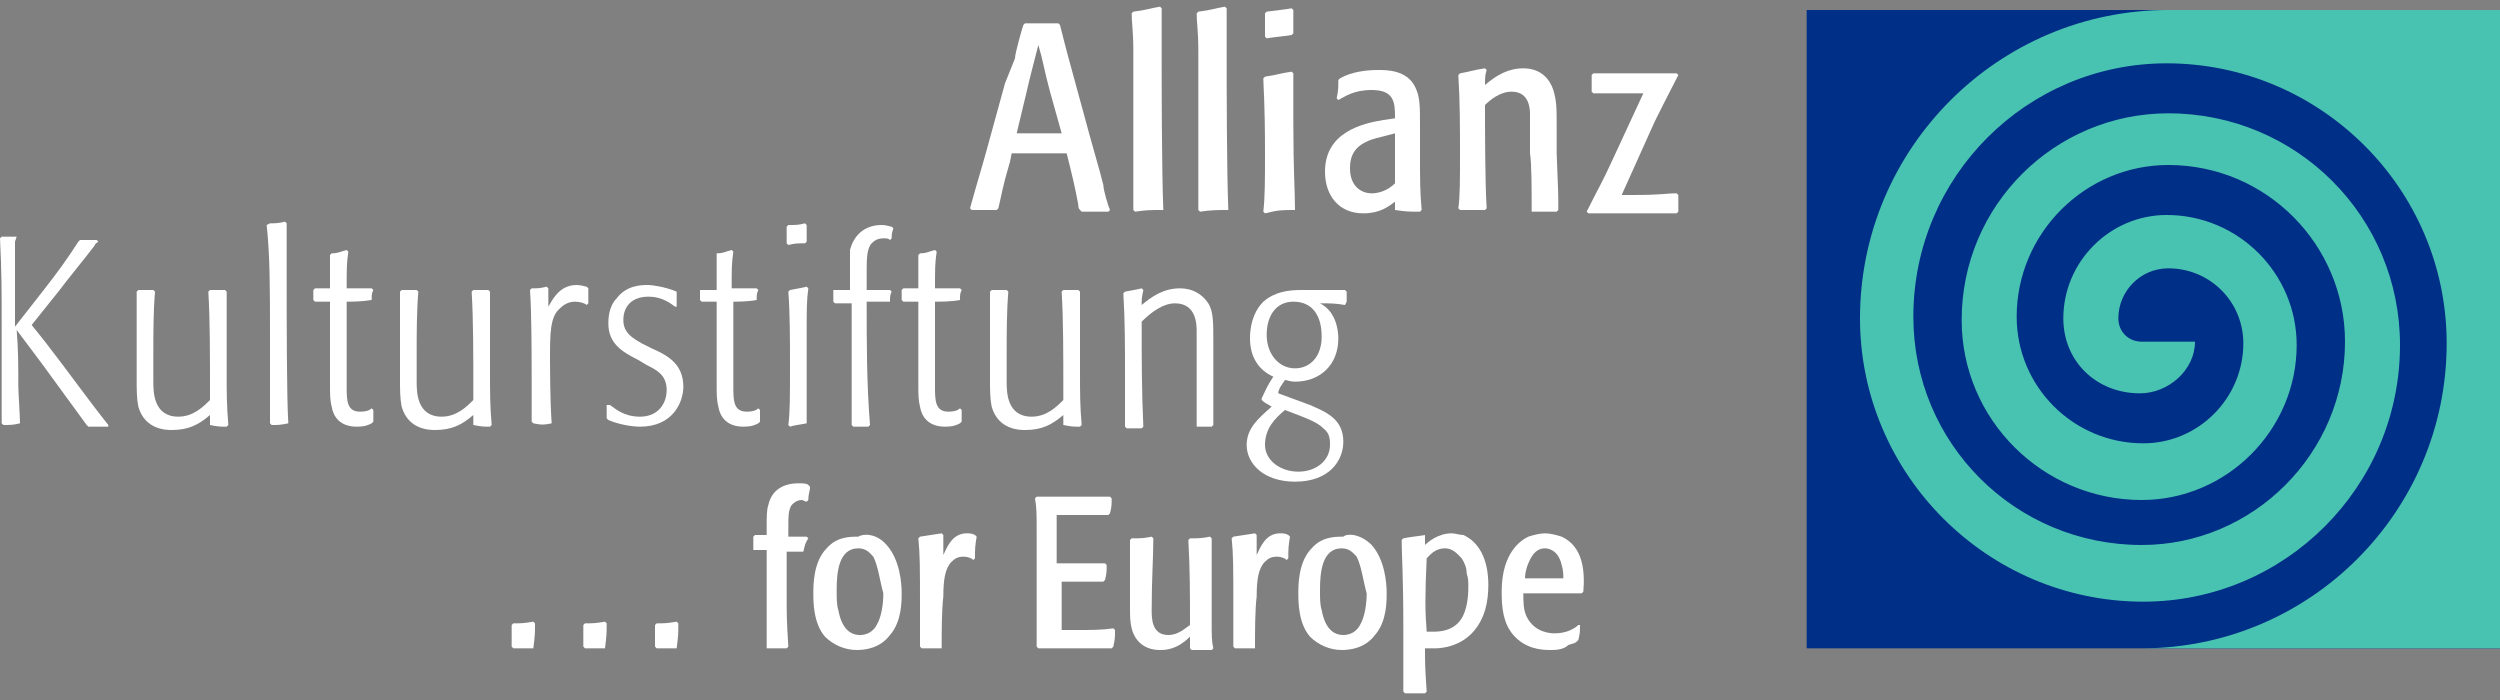 <?xml version="1.0" encoding="utf-8"?>
<!-- Generator: Adobe Illustrator 19.2.0, SVG Export Plug-In . SVG Version: 6.00 Build 0)  -->
<svg version="1.1" id="Layer_1" xmlns="http://www.w3.org/2000/svg" xmlns:xlink="http://www.w3.org/1999/xlink" x="0px" y="0px"
	 viewBox="0 0 150 42" enable-background="new 0 0 150 42" xml:space="preserve">
<rect x="0" y="0" width="150" height="42" fill="#808080" stroke="none"/>
<g>
	<rect x="108.4" y="0.6" fill="#002F87" width="41.6" height="38.3"/>
	<g>
		<path fill="#FFFFFF" d="M32,38.9c-0.5,0-0.7,0-1.2,0l-0.1-0.1c0-0.6,0-0.7,0-1.3l0.1-0.1c0.5,0,0.6,0,1.2-0.1l0.1,0.1
			C32.1,38,32.1,38.1,32,38.9L32,38.9z M36.3,38.9c-0.5,0-0.7,0-1.2,0L35,38.8c0-0.6,0-0.7,0-1.3l0.1-0.1c0.5,0,0.6,0,1.2-0.1
			l0.1,0.1C36.4,38,36.4,38.1,36.3,38.9L36.3,38.9z M40.6,38.9c-0.5,0-0.7,0-1.2,0l-0.1-0.1c0-0.6,0-0.7,0-1.3l0.1-0.1
			c0.5,0,0.6,0,1.2-0.1l0.1,0.1C40.7,38,40.7,38.1,40.6,38.9L40.6,38.9z"/>
		<path fill="#FFFFFF" d="M48.2,33.1c-0.3,0-0.4,0-1,0c0,0.7,0,1.7,0,2.6c0,1.2,0,1.5,0.1,3.1l-0.1,0.1c-0.6,0-0.7,0-1.2,0L46,38.8
			c0-0.6,0-0.9,0-1.7v-3v-1.1c-0.4,0-0.4,0-0.7,0L45.2,33c0-0.3,0-0.4,0-0.8l0.1-0.1c0.3,0,0.4,0,0.7,0l0-0.5c0-0.6,0-1,0.1-1.3
			c0.2-0.9,0.9-1.3,1.8-1.3c0.3,0,0.5,0,0.6,0.1l0.1,0.1c0,0.3-0.1,0.4-0.1,0.8l-0.1,0.1c-0.1,0-0.2-0.1-0.3-0.1
			c-0.3,0-0.5,0.2-0.6,0.3c-0.2,0.3-0.2,0.7-0.2,1.3v0.6c0.6,0,0.7,0,1.1,0l0.1,0.1C48.3,32.6,48.3,32.7,48.2,33.1L48.2,33.1z"/>
		<path fill="#FFFFFF" d="M53.2,32.7c0.8,0.9,0.9,2.3,0.9,2.9c0,0.5,0,1.7-0.7,2.5c-0.6,0.8-1.5,0.9-2,0.9c-0.7,0-1.4-0.3-1.9-0.8
			c-0.7-0.8-0.7-2.1-0.7-2.6c0-0.5,0-1.9,0.8-2.7c0.6-0.7,1.4-0.7,1.9-0.7C51.8,32,52.6,32,53.2,32.7z M52.4,33.4
			c-0.2-0.2-0.4-0.5-0.9-0.5c-1.2,0-1.3,1.5-1.3,2.5c0,0.5,0,0.9,0.1,1.2c0.2,1.1,0.7,1.5,1.3,1.5c0.6,0,0.9-0.4,1-0.6
			c0.3-0.5,0.4-1.3,0.4-1.9C52.8,34.9,52.7,34,52.4,33.4z"/>
		<path fill="#FFFFFF" d="M56.5,38.9c-0.5,0-0.6,0-1.2,0l-0.1-0.1c0-0.7,0-1.3,0-2.4c0-2.4,0-3.1-0.1-4.1l0.1-0.1
			c0.6-0.1,0.7-0.1,1.3-0.2l0.1,0.1c0,0.4,0,0.8,0,1.2c0.2-0.4,0.5-1.3,1.4-1.3c0.2,0,0.3,0,0.5,0.1l0.1,0.1
			c-0.1,0.6-0.1,0.7-0.1,1.3l-0.1,0.1c-0.1-0.1-0.3-0.2-0.6-0.2c-0.3,0-0.5,0.1-0.7,0.3c-0.4,0.4-0.5,1.1-0.5,2.1
			C56.5,36.6,56.5,37.9,56.5,38.9L56.5,38.9z"/>
		<path fill="#FFFFFF" d="M63.7,34.6c0,1.7,0,1.7,0,3.2h0.8c1.1,0,1.6,0,2.3-0.1l0.1,0.1c0,0.5,0,0.5-0.1,1l-0.1,0.1h-2.1
			c-1.2,0-1.8,0-2.3,0l-0.1-0.1c0-0.5,0-1.2,0-2.4c0-1.1,0-3.3,0-4.5c0-1.1,0-1.4-0.1-2l0.1-0.1c2.6,0,3.4,0,4.4,0l0.1,0.1
			c0,0.4,0,0.5-0.1,0.9l-0.1,0.1c-1.3,0-1.4,0-2.4,0h-0.7c0,1.3,0,1.6,0,2.9h0.9c1.2,0,1.5,0,2,0l0.1,0.1c0,0.4,0,0.5-0.1,0.9
			l-0.1,0.1c-0.6,0-1.1,0-1.9,0H63.7z"/>
		<path fill="#FFFFFF" d="M71.4,38.2C70.6,39,69.9,39,69.6,39c-0.9,0-1.5-0.5-1.7-1.3c-0.1-0.4-0.1-0.7-0.1-1.4l0-0.9
			c0-2.3,0-1.9,0-3l0.1-0.1c0.6,0,0.7,0,1.2-0.1l0.1,0.1c0,1.1-0.1,2.5-0.1,4.3c0,0.5,0,1.5,1,1.5c0.6,0,1-0.4,1.3-0.6
			c0-1.7,0-3.4-0.1-5.1l0.1-0.1c0.5,0,0.7,0,1.2-0.1l0.1,0.1c0,0.6,0,1.1,0,2.3c0,0.9,0,1.8,0,2.8c0,0.7,0,1.1,0.1,1.5l-0.1,0.1
			c-0.6,0-0.7,0-1.2,0l-0.1-0.1L71.4,38.2z"/>
		<path fill="#FFFFFF" d="M75.3,38.9c-0.5,0-0.6,0-1.2,0L74,38.8c0-0.7,0-1.3,0-2.4c0-2.4,0-3.1-0.1-4.1l0.1-0.1
			c0.6-0.1,0.7-0.1,1.3-0.2l0.1,0.1c0,0.4,0,0.8,0,1.2c0.2-0.4,0.5-1.3,1.4-1.3c0.2,0,0.3,0,0.5,0.1l0.1,0.1
			c-0.1,0.6-0.1,0.7-0.1,1.3l-0.1,0.1c-0.1-0.1-0.3-0.2-0.6-0.2c-0.3,0-0.5,0.1-0.7,0.3c-0.4,0.4-0.5,1.1-0.5,2.1
			C75.3,36.6,75.3,37.9,75.3,38.9L75.3,38.9z"/>
		<path fill="#FFFFFF" d="M82.3,32.7c0.8,0.9,0.9,2.3,0.9,2.9c0,0.5,0,1.7-0.7,2.5c-0.6,0.8-1.5,0.9-2,0.9c-0.7,0-1.4-0.3-1.9-0.8
			c-0.7-0.8-0.7-2.1-0.7-2.6c0-0.5,0-1.9,0.8-2.7c0.6-0.7,1.4-0.7,1.9-0.7C80.8,32,81.6,32,82.3,32.7z M81.4,33.4
			c-0.2-0.2-0.4-0.5-0.9-0.5c-1.2,0-1.3,1.5-1.3,2.5c0,0.5,0,0.9,0.1,1.2c0.2,1.1,0.7,1.5,1.3,1.5c0.6,0,0.9-0.4,1-0.6
			c0.3-0.5,0.4-1.3,0.4-1.9C81.8,34.9,81.7,34,81.4,33.4z"/>
		<path fill="#FFFFFF" d="M85.5,32.1v0.6c0.2-0.2,0.8-0.7,1.6-0.7c0.2,0,0.5,0.1,0.7,0.1c0.9,0.4,1.5,1.4,1.5,3c0,1-0.2,2-0.9,2.8
			c-0.8,0.9-1.9,1-2.3,1c-0.2,0-0.3,0-0.6,0c0,0.9,0,1.1,0.1,2.6l-0.1,0.1c-0.2,0-0.4,0-0.5,0c-0.2,0-0.5,0-0.7,0l-0.1-0.1
			c0-1.5,0-2.1,0-3.7c0-3.4-0.1-4.5-0.1-5.4l0.1-0.1C84.7,32.2,84.9,32.2,85.5,32.1L85.5,32.1z M85.6,37.9c0.1,0,0.2,0,0.4,0
			c0.3,0,1.2,0,1.7-0.8c0.3-0.5,0.4-1.2,0.4-1.9c0-0.3,0-0.5-0.1-0.8c0-0.3-0.1-0.6-0.3-0.9c-0.2-0.2-0.5-0.6-1-0.6
			c-0.6,0-0.9,0.4-1.1,0.6C85.5,35.8,85.5,36.6,85.6,37.9z"/>
		<path fill="#FFFFFF" d="M91.4,35.6c0,0.5,0,1,0.2,1.4c0.5,1,1.5,1,1.7,1c0.7,0,1.2-0.3,1.4-0.5l0.1,0c0,0.4,0,0.5-0.1,0.9
			l-0.1,0.1c-0.1,0.1-0.2,0.1-0.5,0.2C93.8,39,93.3,39,93,39c-0.6,0-1.5-0.1-2.2-0.9c-0.6-0.7-0.7-1.6-0.7-2.6
			c0-2.4,1.2-3.1,1.6-3.3c0.3-0.1,0.7-0.2,1-0.2c0.3,0,0.7,0.1,1,0.2c1.3,0.6,1.4,2.1,1.3,3.3l-0.1,0.1H91.4z M93.8,34.7
			c0-0.2,0-0.5-0.1-0.8c-0.2-0.9-0.8-1-1-1c-0.1,0-0.5,0-0.8,0.5c-0.3,0.5-0.4,1-0.4,1.3H93.8z"/>
	</g>
	<g>
		<path fill="#FFFFFF" d="M1.2,25.4c0-0.4-0.1-1.9-0.1-2.2c0-1.1,0-2.3-0.1-3.4l1.5,2c0.8,1.1,1.9,2.6,2.7,3.7l0.1,0.1
			c0.2,0,0.4,0,0.7,0h0.5l0-0.1c-1.2-1.5-2.4-3.2-3.8-5l-0.8-1l1.6-2c0.6-0.8,1.6-2,2.2-2.8c0-0.1,0.1-0.1,0.2-0.2l-0.1-0.1
			c-0.5,0-0.6,0-1,0l-0.1,0.1c-0.7,1.1-1.3,1.9-2,2.8l-1.8,2.3c0-2.4,0-3.1,0-5.1L1,14.2c-0.4,0-0.5,0-0.9,0L0,14.3
			c0.1,2.1,0.1,2.9,0.1,5.5c0,2.1,0,3.9,0,5.6l0.1,0.1C0.6,25.5,0.8,25.5,1.2,25.4L1.2,25.4L1.2,25.4z"/>
		<path fill="#FFFFFF" d="M12.6,25.5L12.6,25.5c0.5,0.1,0.6,0.1,1,0.1l0.1-0.1c-0.1-1.2-0.1-1.8-0.1-3.3c0-3.4,0-3.5,0-4.7l-0.1-0.1
			c-0.4,0-0.5,0-0.9,0l-0.1,0.1c0.1,1.7,0.1,3.5,0.1,6.5c-0.4,0.4-1,1-1.9,1c-1.5,0-1.5-1.5-1.5-2.1c0-0.2,0-1.4,0-1.6
			c0-1.3,0-2.6,0.1-3.8l-0.1-0.1c-0.4,0-0.5,0-0.9,0l-0.1,0.1c0,0.4,0,0.8,0,1.6c0,0.7,0,1.7,0,2.2v1.4c0,0.7,0,1.2,0.1,1.7
			c0.4,1.4,1.7,1.4,2,1.4c1,0,1.6-0.3,2.3-0.9L12.6,25.5L12.6,25.5z"/>
		<path fill="#FFFFFF" d="M17.3,25.4c-0.1-1.5-0.1-6.3-0.1-8.8c0-1.1,0-2.3,0-3.2l-0.1-0.1c-0.4,0.1-0.6,0.1-0.9,0.1L16,13.5
			c0.2,1.8,0.2,3.9,0.2,6.7v5.2l0.1,0.1C16.7,25.5,16.8,25.5,17.3,25.4L17.3,25.4L17.3,25.4z"/>
		<path fill="#FFFFFF" d="M22.3,18c0-0.3,0-0.4,0.1-0.6l-0.1-0.1c-0.6,0-0.8,0-1.5,0c0-1.2,0-1.5,0.1-2.2L20.8,15
			c-0.4,0.1-0.5,0.2-0.9,0.2l-0.1,0.1c0,0.4,0,0.6,0,1.3v0.7c-0.3,0-0.6,0-0.9,0l-0.1,0.1c0,0.2,0,0.4,0,0.6l0.1,0.1
			c0.3,0,0.7,0,0.9,0c0,2.3,0,2.6,0,4.1V23c0,0.7,0,1,0.1,1.4c0.1,0.6,0.5,1.2,1.5,1.2c0.5,0,0.7-0.1,0.9-0.2l0.1-0.1
			c0-0.3,0-0.4,0-0.7l-0.1-0.1c-0.1,0.1-0.3,0.2-0.7,0.2c-0.8,0-0.8-0.7-0.8-1.5c0-0.3,0-0.6,0-0.8v-4.3
			C21.1,18.1,21.7,18.1,22.3,18L22.3,18L22.3,18z"/>
		<path fill="#FFFFFF" d="M28.4,25.5L28.4,25.5c0.5,0.1,0.6,0.1,1,0.1l0.1-0.1c-0.1-1.2-0.1-1.8-0.1-3.3c0-3.4,0-3.5,0-4.7l-0.1-0.1
			c-0.4,0-0.5,0-0.9,0l-0.1,0.1c0.1,1.7,0.1,3.5,0.1,6.5c-0.4,0.4-1,1-1.9,1c-1.5,0-1.5-1.5-1.5-2.1c0-0.2,0-1.4,0-1.6
			c0-1.3,0-2.6,0.1-3.8l-0.1-0.1c-0.4,0-0.5,0-0.9,0l-0.1,0.1c0,0.4,0,0.8,0,1.6c0,0.7,0,1.7,0,2.2v1.4c0,0.7,0,1.2,0.1,1.7
			c0.4,1.4,1.7,1.4,2,1.4c1,0,1.6-0.3,2.3-0.9L28.4,25.5L28.4,25.5z"/>
		<path fill="#FFFFFF" d="M33.1,25.4c-0.1-1.4-0.1-3.6-0.1-3.8c0-1.6,0-2.6,0.6-3.1c0.2-0.2,0.5-0.4,0.9-0.4c0.3,0,0.6,0.1,0.7,0.2
			l0.1-0.1c0-0.2,0-0.3,0-0.5c0-0.1,0-0.3,0-0.4l-0.1-0.1c-0.1,0-0.3-0.1-0.6-0.1c-1.1,0-1.5,1-1.7,1.3c0-0.4,0-0.8,0-1.1l-0.1-0.1
			c-0.4,0.1-0.5,0.1-0.9,0.1l-0.1,0.1c0.1,1.4,0.1,4.1,0.1,5.6c0,1.2,0,1.7,0,2.3l0.1,0.1C32.5,25.5,32.6,25.5,33.1,25.4L33.1,25.4
			L33.1,25.4z"/>
		<path fill="#FFFFFF" d="M36.4,24.3c0,0.1,0,0.3,0,0.4c0,0.1,0,0.3,0,0.4l0.1,0.1c0.7,0.3,1.5,0.4,1.9,0.4c2,0,2.6-1.5,2.6-2.4
			c0-1.4-1-1.9-1.9-2.3l-0.6-0.3c-0.5-0.3-1.1-0.6-1.1-1.4c0-0.8,0.5-1.4,1.5-1.4c0.6,0,1.1,0.2,1.6,0.6l0.1,0c0-0.1,0-0.3,0-0.4
			c0-0.1,0-0.3,0-0.4l0-0.1c-0.7-0.3-1.5-0.4-1.7-0.4c-0.4,0-1.3,0-1.9,0.8c-0.3,0.3-0.5,0.8-0.5,1.5c0,1.2,0.8,1.7,1.8,2.2l0.5,0.3
			c0.6,0.3,1.2,0.6,1.2,1.5c0,0.8-0.5,1.6-1.6,1.6c-1,0-1.5-0.5-1.8-0.7L36.4,24.3L36.4,24.3z"/>
		<path fill="#FFFFFF" d="M45.4,18c0-0.3,0-0.4,0.1-0.6l-0.1-0.1c-0.6,0-0.8,0-1.5,0c0-1.2,0-1.5,0.1-2.2L43.9,15
			c-0.4,0.1-0.5,0.2-0.9,0.2L43,15.4c0,0.4,0,0.6,0,1.3v0.7c-0.3,0-0.6,0-0.9,0L42,17.4c0,0.2,0,0.4,0,0.6l0.1,0.1
			c0.3,0,0.7,0,0.9,0c0,2.3,0,2.6,0,4.1V23c0,0.7,0,1,0.1,1.4c0.1,0.6,0.5,1.2,1.5,1.2c0.5,0,0.7-0.1,0.9-0.2l0.1-0.1
			c0-0.3,0-0.4,0-0.7l-0.1-0.1c-0.1,0.1-0.3,0.2-0.7,0.2c-0.8,0-0.8-0.7-0.8-1.5c0-0.3,0-0.6,0-0.8v-4.3
			C44.2,18.1,44.9,18.1,45.4,18L45.4,18L45.4,18z"/>
		<path fill-rule="evenodd" clip-rule="evenodd" fill="#FFFFFF" d="M48.4,25.4v-0.4c0-0.5,0-0.9,0-1.4c0-1,0-3.5,0-3.6
			c0-1.4,0-2,0.1-2.7l-0.1-0.1c-0.4,0.1-0.5,0.1-1,0.2l-0.1,0.1c0.1,1.3,0.1,2.9,0.1,4.4c0,2,0,2.8-0.1,3.6l0.1,0.1
			C47.7,25.5,47.9,25.5,48.4,25.4L48.4,25.4L48.4,25.4z M48.4,14.5c0-0.4,0-0.5,0-1l-0.1-0.1c-0.4,0.1-0.5,0.1-1,0.1l-0.1,0.1
			c0,0.4,0,0.5,0,1l0.1,0.1c0.4-0.1,0.5-0.1,1-0.1L48.4,14.5L48.4,14.5z"/>
		<path fill="#FFFFFF" d="M53.4,18.1c0-0.3,0-0.4,0.1-0.6l-0.1-0.1c-0.6,0-0.6,0-1.4,0v-1c0-0.8,0-1.5,0.3-1.8
			c0.1-0.1,0.3-0.3,0.7-0.3c0.2,0,0.3,0,0.4,0.1l0.1-0.1c0-0.2,0-0.3,0.1-0.6l-0.1-0.1c-0.1,0-0.3-0.1-0.6-0.1
			c-1.1,0-1.7,0.7-1.9,1.5C51,15.4,51,15.8,51,16.6l0,0.8c-0.5,0-0.5,0-0.9,0L50,17.4c0,0.3,0,0.4,0,0.7l0.1,0.1c0.2,0,0.5,0,1,0
			c0,1.9,0,3.9,0,5.8c0,0.7,0,0.9,0,1.5l0.1,0.1c0.4,0,0.4,0,0.9,0l0.1-0.1C52,23,52,20.6,52,18.1C52.7,18.1,52.9,18.1,53.4,18.1
			L53.4,18.1L53.4,18.1z"/>
		<path fill="#FFFFFF" d="M57.6,18c0-0.3,0-0.4,0.1-0.6l-0.1-0.1c-0.6,0-0.7,0-1.5,0c0-1.2,0-1.5,0.1-2.2L56.1,15
			c-0.4,0.1-0.5,0.2-0.9,0.2l-0.1,0.1c0,0.4,0,0.6,0,1.3v0.7c-0.3,0-0.6,0-0.9,0l-0.1,0.1c0,0.2,0,0.4,0,0.6l0.1,0.1
			c0.3,0,0.7,0,0.9,0c0,2.3,0,2.6,0,4.1V23c0,0.7,0,1,0.1,1.4c0.1,0.6,0.5,1.2,1.5,1.2c0.5,0,0.7-0.1,0.9-0.2l0.1-0.1
			c0-0.3,0-0.4,0-0.7l-0.1-0.1c-0.1,0.1-0.3,0.2-0.7,0.2c-0.8,0-0.8-0.7-0.8-1.5c0-0.3,0-0.6,0-0.8v-4.3
			C56.4,18.1,57.1,18.1,57.6,18L57.6,18L57.6,18z"/>
		<path fill="#FFFFFF" d="M63.8,25.5L63.8,25.5c0.5,0.1,0.6,0.1,1,0.1l0.1-0.1c-0.1-1.2-0.1-1.8-0.1-3.3c0-3.4,0-3.5,0-4.7l-0.1-0.1
			c-0.4,0-0.5,0-0.9,0l-0.1,0.1c0.1,1.7,0.1,3.5,0.1,6.5c-0.4,0.4-1,1-1.9,1c-1.5,0-1.5-1.5-1.5-2.1c0-0.2,0-1.4,0-1.6
			c0-1.3,0-2.6,0.1-3.8l-0.1-0.1c-0.4,0-0.5,0-0.9,0l-0.1,0.1c0,0.4,0,0.8,0,1.6c0,0.7,0,1.7,0,2.2v1.4c0,0.7,0,1.2,0.1,1.7
			c0.4,1.4,1.7,1.4,2,1.4c1,0,1.6-0.3,2.3-0.9L63.8,25.5L63.8,25.5z"/>
		<path fill="#FFFFFF" d="M71.8,25.6c0.5,0,0.5,0,0.9,0l0.1-0.1c0-0.4,0-0.7,0-1.5v-1.8l0-1.6c0-1.3,0-1.9-0.3-2.4
			c-0.4-0.6-1-0.9-1.7-0.9c-1,0-1.7,0.5-2.3,1c0-0.4,0-0.4,0.1-0.9l-0.1-0.1c-0.4,0.1-0.5,0.1-1,0.2l-0.1,0.1
			c0.1,1.6,0.1,3.2,0.1,4.9c0,1,0,2,0,3.1l0.1,0.1c0.3,0,0.4,0,0.9,0l0.1-0.1c-0.1-2.1-0.1-4.2-0.1-6.3c0.6-0.6,1.3-1.1,2-1.1
			c1.3,0,1.3,1.3,1.3,1.7c0,0.6,0,1.7,0,2.2C71.8,22.8,71.8,24.7,71.8,25.6L71.8,25.6L71.8,25.6z"/>
		<path fill-rule="evenodd" clip-rule="evenodd" fill="#FFFFFF" d="M80.8,18.1c0-0.3,0-0.4,0-0.6l-0.1-0.1c-0.2,0-1.2,0-1.3,0
			c-0.2,0-1.1,0-1.3,0c-0.8,0-1.6,0.1-2.3,0.7c-0.4,0.4-0.8,1.1-0.8,2.2c0,1.1,0.5,1.9,1.4,2.3c-0.4,0.6-0.4,0.7-0.7,1.3l0,0.1
			c0.2,0.2,0.3,0.2,0.6,0.4c-0.8,0.7-1.5,1.3-1.5,2.3c0,1.1,1,2.2,2.9,2.2c2.1,0,2.9-1.3,2.9-2.4c0-1.4-1.1-1.8-2-2.2
			c-0.3-0.1-1.6-0.6-1.9-0.7l0-0.1c0.1-0.3,0.2-0.4,0.4-0.7c0.1,0,0.3,0.1,0.6,0.1c1.5,0,2.6-1,2.6-2.6c0-0.4-0.1-1.6-1.1-2.1
			c0.7,0,0.9,0,1.5,0.1L80.8,18.1L80.8,18.1z M77.1,24.6c1.3,0.5,1.9,0.7,2.3,1.1c0.4,0.3,0.4,0.7,0.4,1c0,0.9-0.8,1.6-1.9,1.6
			c-1.1,0-2-0.7-2-1.6C75.9,25.7,76.5,25.1,77.1,24.6L77.1,24.6z M79.3,20.2c0,1.2-0.7,1.9-1.6,1.9c-1,0-1.7-0.9-1.7-2
			c0-1.2,0.6-2,1.6-2C78.8,18.1,79.3,19,79.3,20.2L79.3,20.2z"/>
	</g>
	<g>
		<path fill-rule="evenodd" clip-rule="evenodd" fill="#FFFFFF" d="M64.9,12.7c0.7,0,1,0,1.6,0l0.1-0.1c-0.1-0.2-0.4-1.2-0.4-1.5
			c-0.1-0.4-0.2-0.8-0.8-2.9l-0.9-3.3c-0.3-1.1-0.5-1.8-0.9-3.4l-0.1-0.1c-0.9,0-1.1,0-2,0l-0.1,0.1c-0.1,0.3-0.5,1.7-0.5,2
			C60.7,4,60.5,4.5,60.3,5l-1.1,4c-0.3,1.1-0.5,1.7-1,3.5l0.1,0.1c0.7,0,0.9,0,1.5,0l0.1-0.1c0.2-0.8,0.2-1.1,0.7-2.8l0.1-0.5H64
			c0.3,1.2,0.5,2,0.7,3.1c0,0.1,0,0.2,0.1,0.3L64.9,12.7L64.9,12.7z M61.6,5.5c0.2-0.9,0.4-1.6,0.7-2.8c0.3,1,0.3,1.3,0.7,2.8
			L63.7,8c-0.8,0-2.2,0-2.7,0L61.6,5.5L61.6,5.5z"/>
		<path fill="#FFFFFF" d="M69.8,12.6c-0.1-2.4-0.1-7.9-0.1-8.9c0-1.5,0-2.3,0-3.2l-0.1-0.1c-0.6,0.1-0.8,0.2-1.6,0.3l-0.1,0.1
			c0,0.6,0.1,1,0.1,2.3c0,1.9,0,3.8,0,5.7c0,1.6,0,2.8,0,3.8l0.1,0.1C68.8,12.6,69,12.6,69.8,12.6L69.8,12.6L69.8,12.6z"/>
		<path fill="#FFFFFF" d="M73.7,12.6c-0.1-2.4-0.1-7.9-0.1-8.9c0-1.5,0-2.3,0-3.2l-0.1-0.1c-0.6,0.1-0.8,0.2-1.6,0.3l-0.1,0.1
			c0,0.6,0.1,1,0.1,2.3c0,1.9,0,3.8,0,5.7c0,1.6,0,2.8,0,3.8l0.1,0.1C72.7,12.6,73,12.6,73.7,12.6L73.7,12.6L73.7,12.6z"/>
		<path fill-rule="evenodd" clip-rule="evenodd" fill="#FFFFFF" d="M77.7,12.6c0-1.1-0.1-2.4-0.1-5.2c0-1.1,0-2,0-3l-0.1-0.1
			c-0.7,0.1-0.9,0.2-1.6,0.3l-0.1,0.1c0,0.5,0.1,1.3,0.1,4.5c0,1.6,0,2.6-0.1,3.5l0.1,0.1C76.7,12.6,76.9,12.6,77.7,12.6L77.7,12.6
			L77.7,12.6z M77.6,2c0-0.5,0-0.7,0-1.4l-0.1-0.1c-0.6,0.1-0.8,0.1-1.5,0.2l-0.1,0.1c0,0.2,0,0.4,0,0.7c0,0.2,0,0.5,0,0.7L76,2.3
			c0.6-0.1,0.9-0.1,1.5-0.2L77.6,2L77.6,2z"/>
		<path fill-rule="evenodd" clip-rule="evenodd" fill="#FFFFFF" d="M83.7,12.6L83.7,12.6c0.7,0.1,0.8,0.1,1.5,0.1l0.1-0.1
			c-0.1-1.1-0.1-1.8-0.1-3.3V7.6c0-1.3,0-1.8-0.3-2.4c-0.5-1-1.7-1-2.2-1c-0.7,0-1.6,0.1-2.3,0.5l-0.1,0.1c0,0.5,0,0.6-0.1,1.1
			L80.3,6c0.4-0.2,0.9-0.6,2-0.6c1.4,0,1.4,0.8,1.4,1.7L83,7.2c-1.2,0.2-3.5,0.7-3.5,3.1c0,1.4,0.8,2.5,2.3,2.5c1,0,1.5-0.4,1.9-0.7
			L83.7,12.6L83.7,12.6z M83.7,11c-0.2,0.2-0.7,0.6-1.4,0.6c-0.6,0-1.3-0.4-1.3-1.5c0-0.5,0.1-1.2,1-1.6c0.4-0.2,0.6-0.2,1.7-0.5V11
			L83.7,11z"/>
		<path fill="#FFFFFF" d="M91.9,12.7c0.7,0,0.8,0,1.5,0l0.1-0.1c0-0.8,0-1.1-0.1-3.4l0-1.4c0-1.4,0-1.7-0.2-2.4
			c-0.2-0.6-0.7-1.3-1.8-1.3c-0.9,0-1.6,0.4-2.3,1c0-0.4,0-0.6,0.1-0.9l-0.1-0.1c-0.7,0.1-0.9,0.2-1.5,0.3l-0.1,0.1
			c0.1,1.6,0.1,3.2,0.1,4.8c0,1.5,0,2.5-0.1,3.2l0.1,0.1c0.6,0,0.8,0,1.5,0l0.1-0.1c-0.1-1.5-0.1-4.9-0.1-6.2
			C89.4,6,90,5.5,90.7,5.5c1.1,0,1.1,1.1,1.1,1.4c0,0.6,0,1.6,0,2.3C91.9,9.8,91.9,11.4,91.9,12.7L91.9,12.7L91.9,12.7z"/>
		<path fill="#FFFFFF" d="M99.1,7.7c0.3-0.7,1.1-2.2,1.6-3.2l-0.1-0.1c-0.2,0-0.7,0-0.8,0c-0.3,0-0.5,0-0.8,0h-2c-0.4,0-0.6,0-1.4,0
			l-0.1,0.1c0,0.5,0,0.7,0,1l0.1,0.1c0.4,0,0.6,0,2.3,0l0.7,0l-1.9,4.1c-0.5,1.1-0.8,1.6-1.5,3l0.1,0.1c0.9,0,1.1,0,1.9,0h1.7
			c0.4,0,1.2,0,1.7,0l0.1-0.1c0-0.4,0-0.6,0-1l-0.1-0.1c-0.7,0-0.8,0.1-2.7,0.1h-0.6L99.1,7.7L99.1,7.7z"/>
	</g>
	<path fill="#49C3B1" d="M130.1,0.6L130.1,0.6C130.1,0.6,130.1,0.6,130.1,0.6c-10.2,0-18.5,8.3-18.5,18.5c0,9.3,7.6,17,17,17
		c8.5,0,15.4-6.9,15.4-15.4c0-7.7-6.2-13.9-13.9-13.9c-6.8,0-12.4,5.5-12.4,12.4c0,6,4.9,10.8,10.8,10.8c5.1,0,9.3-4.2,9.3-9.3
		c0-4.3-3.5-7.8-7.8-7.8c-3.4,0-6.2,2.8-6.2,6.2c0,2.6,2,4.5,4.6,4.5c1.7,0,3.3-1.4,3.3-3.1l-3.2,0c-0.8,0-1.4-0.6-1.4-1.4
		c0-1.6,1.3-3,3-3c2.5,0,4.5,2,4.5,4.5c0,3.3-2.7,6-6,6c-4.2,0-7.6-3.4-7.6-7.6c0-5,4.1-9.1,9.1-9.1c5.9,0,10.6,4.8,10.6,10.6
		c0,6.7-5.5,12.2-12.2,12.2c-7.6,0-13.7-6.1-13.7-13.7c0-8.4,6.8-15.2,15.2-15.2c9.2,0,16.8,7.5,16.8,16.8
		c0,10.1-8.2,18.3-18.3,18.3c0.2,0,0.4,0,0.5,0l0,0l-0.5,0H150V21.6v-2.9V0.6H130.1z"/>
</g>
</svg>
